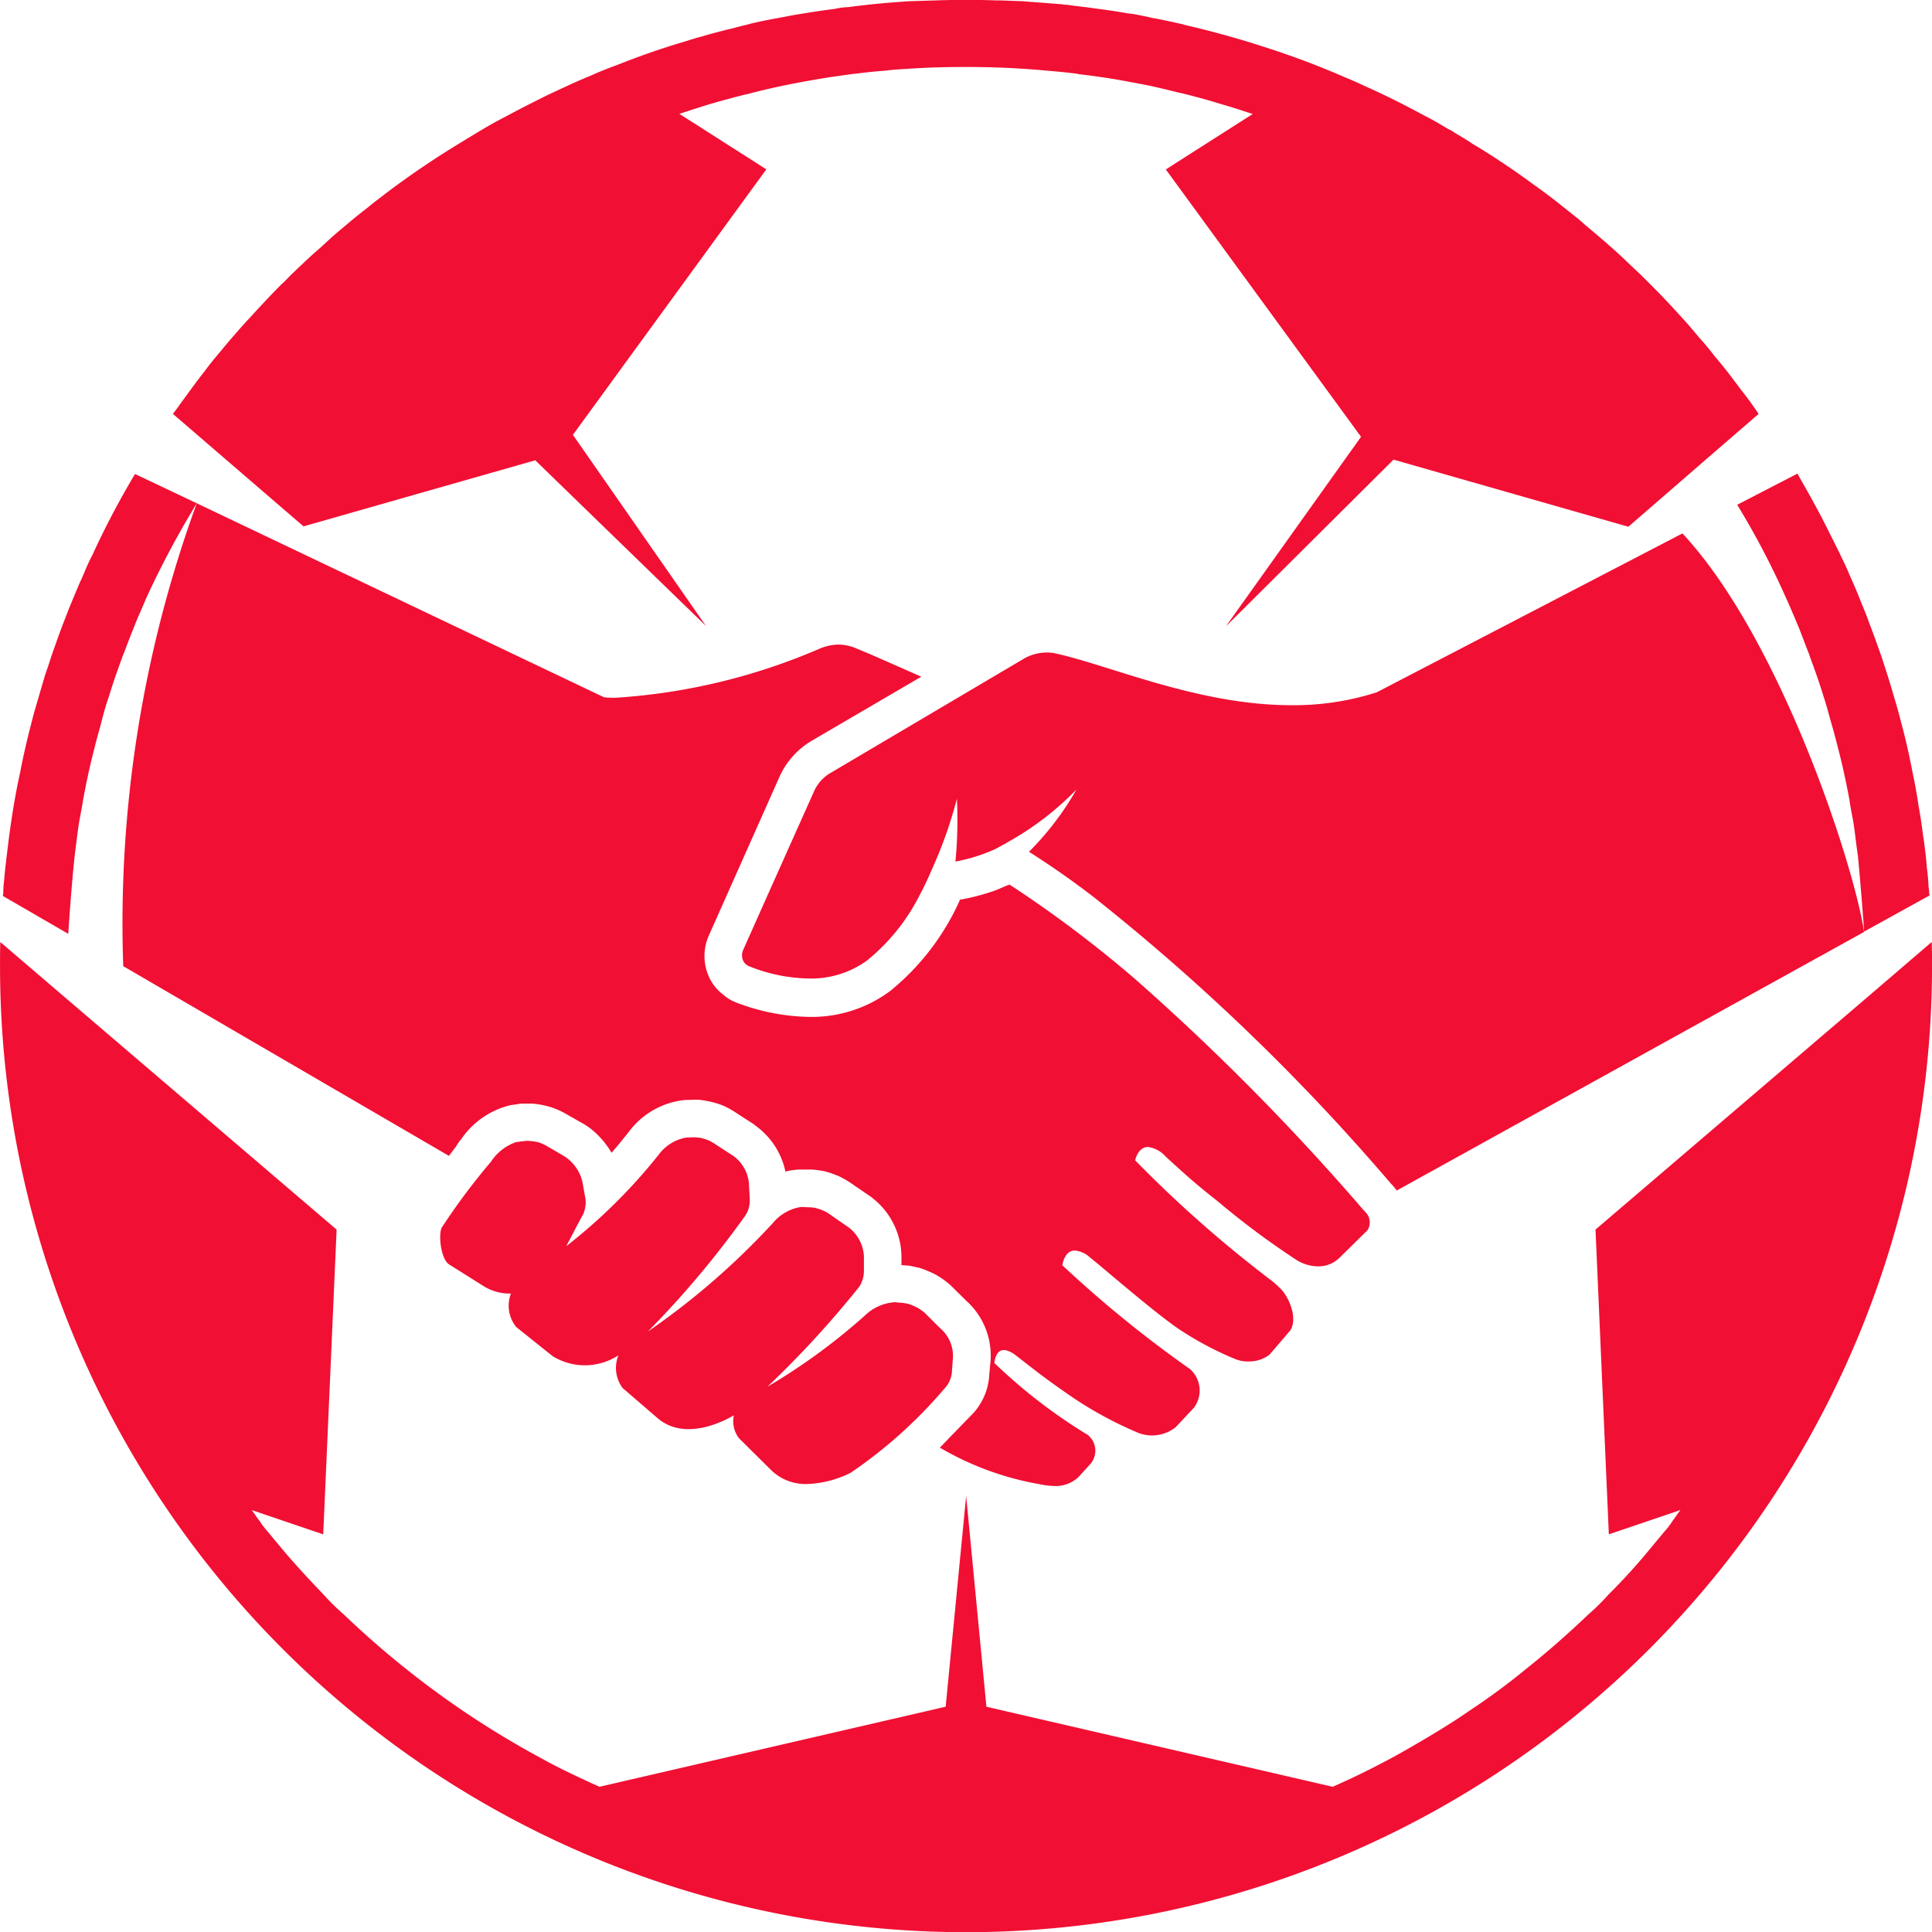 <svg xmlns="http://www.w3.org/2000/svg" width="62.02" height="62.023" viewBox="0 0 62.02 62.023">
  <g id="Group_146501" data-name="Group 146501" transform="translate(0.001 0.001)">
    <path id="Path_166520" data-name="Path 166520" d="M20292.992,20324.018c0-.26,0-.514.008-.777l2.174,1.861,8.623,7.371-.43,9.783-2.295-.779c.09.113.16.238.254.35a2.491,2.491,0,0,0,.26.342q.287.349.584.7c.393.461.8.893,1.217,1.33a7.194,7.194,0,0,0,.641.629c.648.619,1.326,1.215,2.035,1.777a28.913,28.913,0,0,0,3.74,2.527c.262.148.521.289.791.436.529.281,1.09.543,1.641.791l11.113-2.57.658-6.764.65,6.764,11.115,2.57c.566-.248,1.109-.51,1.637-.791.27-.137.533-.285.795-.436.547-.314,1.076-.629,1.6-.971.23-.154.467-.316.7-.473.49-.338.977-.7,1.443-1.084.707-.562,1.385-1.158,2.033-1.777a6.666,6.666,0,0,0,.637-.629q.645-.639,1.223-1.33c.193-.232.385-.465.582-.7a2.344,2.344,0,0,0,.26-.342c.086-.111.164-.236.256-.35l-2.3.779-.428-9.783,8.623-7.371,2.17-1.861c.01.264.01.518.01.777a31.01,31.01,0,0,1-62.02,0Zm33.346,16.623a9.533,9.533,0,0,1-3.178-1.17c.113-.107.227-.232.352-.363.2-.2.416-.43.707-.725a1.733,1.733,0,0,0,.215-.279,1.962,1.962,0,0,0,.314-.979l.043-.463a2.366,2.366,0,0,0-.785-1.908l-.5-.494a2.736,2.736,0,0,0-.479-.342,3.184,3.184,0,0,0-.51-.213c-.123-.027-.236-.057-.359-.076l-.229-.016v-.293a2.416,2.416,0,0,0-.937-1.865l-.025-.023-.553-.377a3.323,3.323,0,0,0-.467-.283,2.987,2.987,0,0,0-.514-.178c-.117-.018-.242-.039-.367-.049h-.1l-.221,0h-.07a1.984,1.984,0,0,0-.471.066,2.422,2.422,0,0,0-.986-1.492l-.016-.02-.525-.338a2.889,2.889,0,0,0-.473-.268,2.566,2.566,0,0,0-.531-.15,1.47,1.47,0,0,0-.371-.039l-.318.008a2.561,2.561,0,0,0-1.809,1.025c-.187.236-.367.459-.553.67a2.73,2.73,0,0,0-.658-.764,1.951,1.951,0,0,0-.289-.191l-.527-.3a2.407,2.407,0,0,0-.545-.23,2.619,2.619,0,0,0-.535-.094h-.174c-.066,0-.139,0-.189,0l-.113.02-.215.031a2.667,2.667,0,0,0-1.59,1.105l-.029.027c-.047.07-.1.139-.131.2-.082.1-.148.2-.225.295l-10.455-6.09a39.347,39.347,0,0,1,2.361-14.859,29.449,29.449,0,0,0-1.621,3.041c-.109.264-.229.525-.336.785-.039.1-.074.186-.109.277-.094.227-.18.461-.264.682a1.558,1.558,0,0,0-.07.182c-.156.42-.3.834-.428,1.26-.1.275-.172.553-.242.826s-.154.547-.221.834c-.146.551-.258,1.1-.367,1.674v.021c-.039.24-.09.475-.127.705-.051.338-.09.678-.133,1.014-.061.525-.17,1.883-.207,2.521l-2.1-1.217c0-.031.014-.07.014-.1a2.7,2.7,0,0,1,.025-.379c.031-.389.082-.779.127-1.164.1-.793.223-1.578.393-2.344.1-.523.219-1.039.354-1.551.074-.309.168-.613.254-.91.059-.211.125-.414.18-.619.07-.2.141-.406.207-.621.125-.355.252-.717.385-1.066,0-.02.012-.027.021-.049.164-.445.352-.879.529-1.3.043-.08.074-.168.109-.238a6.534,6.534,0,0,1,.285-.623,26.951,26.951,0,0,1,1.35-2.566c.016,0,.016-.012.016-.012l1.98.939,13.072,6.227a3.193,3.193,0,0,0,.367.014,19.623,19.623,0,0,0,6.551-1.576,1.611,1.611,0,0,1,.609-.131,1.475,1.475,0,0,1,.588.131l.479.2,1.588.7-3.512,2.053a2.572,2.572,0,0,0-1.041,1.162l-2.27,5.1a1.617,1.617,0,0,0-.018,1.262,1.472,1.472,0,0,0,.492.637,1.3,1.3,0,0,0,.41.246,6.844,6.844,0,0,0,2.342.461h.1a4.211,4.211,0,0,0,2.488-.824,7.89,7.89,0,0,0,2.254-2.943l.061-.006a7.153,7.153,0,0,0,1.105-.3c.115-.051.236-.1.363-.156a.1.1,0,0,0,.057-.02,38.423,38.423,0,0,1,4.018,3.021,75.762,75.762,0,0,1,7.334,7.414l.088.094a.465.465,0,0,1,.088.5.309.309,0,0,1-.1.131l-.836.824a.966.966,0,0,1-.686.273,1.327,1.327,0,0,1-.707-.215,25.84,25.84,0,0,1-2.525-1.883c-.646-.508-.934-.76-1.668-1.434a.909.909,0,0,0-.562-.3c-.322,0-.41.428-.41.428a39.386,39.386,0,0,0,4.381,3.863,3.507,3.507,0,0,1,.318.291c.213.223.541.9.279,1.309l-.666.777a1.079,1.079,0,0,1-.66.217,1.094,1.094,0,0,1-.432-.074,10.545,10.545,0,0,1-1.766-.932c-.787-.52-2.518-2.033-2.918-2.344a.8.8,0,0,0-.473-.211c-.342,0-.4.473-.4.473a37.981,37.981,0,0,0,4.1,3.334.922.922,0,0,1,.125,1.238l-.59.629a1.231,1.231,0,0,1-.764.262,1.2,1.2,0,0,1-.521-.121,12.171,12.171,0,0,1-2.146-1.187c-.877-.609-1.062-.773-1.7-1.264a.823.823,0,0,0-.3-.158.259.259,0,0,0-.086-.01c-.273,0-.3.414-.3.414.119.119.26.244.408.379a17.023,17.023,0,0,0,2.584,1.926.65.65,0,0,1,.066.963l-.352.387a1.066,1.066,0,0,1-.84.291A2.537,2.537,0,0,1,20326.338,20340.641Zm-8.57-.426-1.059-1.049a.906.906,0,0,1-.16-.732c-.256.152-1.539.857-2.439.1l-1.131-.975a1.078,1.078,0,0,1-.137-1.049,1.974,1.974,0,0,1-2.111.025l-1.168-.934a1.086,1.086,0,0,1-.17-1.076,1.572,1.572,0,0,1-.91-.258l-1.062-.668c-.281-.158-.363-.973-.25-1.189a20.987,20.987,0,0,1,1.582-2.117,1.571,1.571,0,0,1,.8-.627l.217-.031.047,0a.521.521,0,0,1,.184-.006,1.676,1.676,0,0,1,.279.043,1.25,1.25,0,0,1,.262.117l.514.3a1.329,1.329,0,0,1,.631.848l.084.471a.883.883,0,0,1-.018.453.61.61,0,0,1-.051.137c-.254.461-.4.764-.537,1.01a17.6,17.6,0,0,0,2.973-2.943,1.4,1.4,0,0,1,.875-.545l.217-.01h.053c.061,0,.115.01.188.016a2.158,2.158,0,0,1,.273.084,1.829,1.829,0,0,1,.25.148l.521.338a1.217,1.217,0,0,1,.518.9l.025.473a.927.927,0,0,1-.076.438,1.257,1.257,0,0,1-.07.123,30.6,30.6,0,0,1-3.123,3.715,23.792,23.792,0,0,0,4.021-3.492,1.447,1.447,0,0,1,.91-.508l.219.012h.049a1.211,1.211,0,0,1,.184.023,1.617,1.617,0,0,1,.273.094,1.4,1.4,0,0,1,.25.156l.547.377a1.252,1.252,0,0,1,.482.92v.463a.932.932,0,0,1-.1.432.7.7,0,0,1-.08.123,31.935,31.935,0,0,1-2.918,3.172,19.653,19.653,0,0,0,3.133-2.289,1.514,1.514,0,0,1,.959-.424l.229.02c.016,0,.031.006.047.006a1.248,1.248,0,0,1,.186.037,2.23,2.23,0,0,1,.266.115,1.646,1.646,0,0,1,.24.172l.48.479a1.17,1.17,0,0,1,.416.943l-.033.459a.862.862,0,0,1-.137.412,1.021,1.021,0,0,1-.092.117,15.045,15.045,0,0,1-3.021,2.715,3.374,3.374,0,0,1-1.4.361A1.58,1.58,0,0,1,20317.768,20340.215Zm19.869-9.223a68.3,68.3,0,0,0-9.594-9.238c-.66-.506-1.336-.975-2.02-1.41a9.393,9.393,0,0,0,1.525-2,9.429,9.429,0,0,1-2.18,1.676l-.107.064c-.109.059-.211.117-.322.174a5.514,5.514,0,0,1-1.277.4,13.955,13.955,0,0,0,.047-2.016,13.891,13.891,0,0,1-.764,2.18l-.041.092c-.115.268-.24.545-.4.84a6.423,6.423,0,0,1-1.68,2.08,3.043,3.043,0,0,1-1.871.578,5.345,5.345,0,0,1-1.9-.387.369.369,0,0,1-.213-.2.431.431,0,0,1,0-.312l.783-1.756,1.494-3.34a1.286,1.286,0,0,1,.541-.607l5.889-3.48.32-.189a1.473,1.473,0,0,1,.727-.193,1.161,1.161,0,0,1,.273.027c1.77.387,4.594,1.664,7.578,1.664a8.71,8.71,0,0,0,2.742-.414l9.813-5.1c3.164,3.393,5.527,10.717,5.83,12.793l-15,8.3A2.092,2.092,0,0,0,20337.637,20330.992Zm14.992-10.543c-.051-.338-.086-.676-.135-1.014-.041-.232-.09-.465-.127-.705v-.021c-.107-.572-.223-1.123-.369-1.68-.07-.281-.145-.557-.223-.828s-.146-.551-.24-.826c-.129-.426-.275-.84-.432-1.26a1.823,1.823,0,0,0-.066-.186c-.084-.217-.174-.451-.26-.678-.035-.092-.074-.18-.117-.283-.107-.254-.219-.52-.338-.779a25.966,25.966,0,0,0-1.564-2.984l1.934-1c.051.082.094.176.143.258.223.381.426.76.633,1.145.076.152.162.318.24.477s.162.318.24.484a.029.029,0,0,1,.012.027.245.245,0,0,1,.039.078.507.507,0,0,1,.055.107c.094.2.2.4.285.619.135.3.271.609.389.918.094.229.188.447.266.68.139.35.262.711.391,1.066.133.412.271.826.387,1.24.092.3.176.6.254.91.139.512.254,1.027.355,1.551.076.367.148.742.2,1.115.061.324.107.646.148.977.02.092.027.168.037.25.031.24.063.49.078.736a6.241,6.241,0,0,1,.057.633.881.881,0,0,1,.018.17c0,.033.014.072.014.1l-2.1,1.16C20352.789,20322.268,20352.684,20320.975,20352.629,20320.449Zm-15.947-13.426-6.266-8.582.861-.551,1.93-1.23c-.273-.084-.545-.18-.828-.262s-.57-.174-.857-.25c-.234-.061-.469-.129-.7-.176-.311-.078-.631-.154-.951-.225-.385-.074-.762-.146-1.15-.213-.365-.057-.748-.113-1.117-.154a.25.25,0,0,0-.086-.018c-.311-.039-.617-.068-.937-.094-.846-.08-1.705-.117-2.578-.117-.426,0-.85.006-1.277.025-.221.012-.428.02-.633.037-.23.01-.453.029-.674.055-.32.025-.639.055-.961.1h-.041c-.365.051-.74.1-1.111.164-.777.129-1.543.283-2.293.482-.354.08-.7.18-1.051.275a.666.666,0,0,1-.1.029c-.357.107-.711.223-1.062.338l1.928,1.23.863.551-6.209,8.523,4.271,6.135-5.479-5.318-7.439,2.121-2.541-2.187-1.641-1.414-.01-.016c.059-.072.119-.15.176-.229a.242.242,0,0,1,.031-.047c.262-.355.518-.719.8-1.074.164-.227.34-.437.521-.652.148-.18.3-.363.459-.541.166-.193.338-.387.52-.578.166-.186.34-.371.506-.547s.338-.355.514-.529h.01c.129-.135.242-.252.367-.369.057-.051.107-.111.166-.156.172-.166.354-.338.541-.5s.365-.334.553-.5.377-.316.572-.484c.174-.145.361-.291.533-.424.2-.168.408-.32.609-.477a28.4,28.4,0,0,1,2.521-1.693.623.623,0,0,1,.082-.051c.393-.24.781-.475,1.2-.686.445-.244.889-.463,1.332-.686.232-.109.455-.213.688-.32s.457-.207.693-.3c.279-.129.57-.244.859-.348.668-.266,1.344-.506,2.047-.717.223-.064.439-.141.674-.2.338-.1.68-.189,1.016-.268.154-.045.311-.082.465-.119.018-.008.041-.008.068-.02.377-.092.766-.162,1.15-.232.281-.059.572-.1.857-.148.236-.035.471-.07.715-.1a2.375,2.375,0,0,1,.439-.057c.2-.029.4-.049.607-.074.445-.049.891-.084,1.34-.115.277-.006.559-.018.84-.025.33-.012.66-.018.988-.018s.654.006.988.018h.139c.23.008.471.02.7.025.082.01.17.01.244.023a.814.814,0,0,1,.139.008c.287.02.578.047.863.066a.856.856,0,0,0,.172.018c.309.045.615.074.908.119q.527.064,1.047.158a2.765,2.765,0,0,1,.311.045c.152.031.307.059.463.1.09.012.184.033.273.049.252.053.506.107.756.166.006,0,.006,0,.021.01.717.164,1.436.361,2.137.574.143.047.291.094.449.143.209.068.426.139.629.211.68.232,1.33.494,1.984.777.236.094.467.207.7.311.6.27,1.2.574,1.781.889.273.137.521.283.783.441a.662.662,0,0,1,.174.1c.207.123.412.24.609.377.33.193.662.408.982.621s.607.414.908.637c.35.246.688.5,1.02.768.127.1.24.189.359.287a4.37,4.37,0,0,1,.344.291c.271.223.553.467.82.7.164.145.324.293.484.445.189.186.385.357.566.541.428.42.834.844,1.234,1.289.154.166.307.344.453.52.025.035.059.066.088.107.186.2.359.416.521.625.281.326.541.668.793,1.01.117.152.236.3.342.449.086.121.176.248.26.373l-1.645,1.422-2.537,2.2-7.539-2.154-5.381,5.352Z" transform="translate(-20292.992 -20293.002)" fill="#f10f33"/>
  </g>
</svg>
